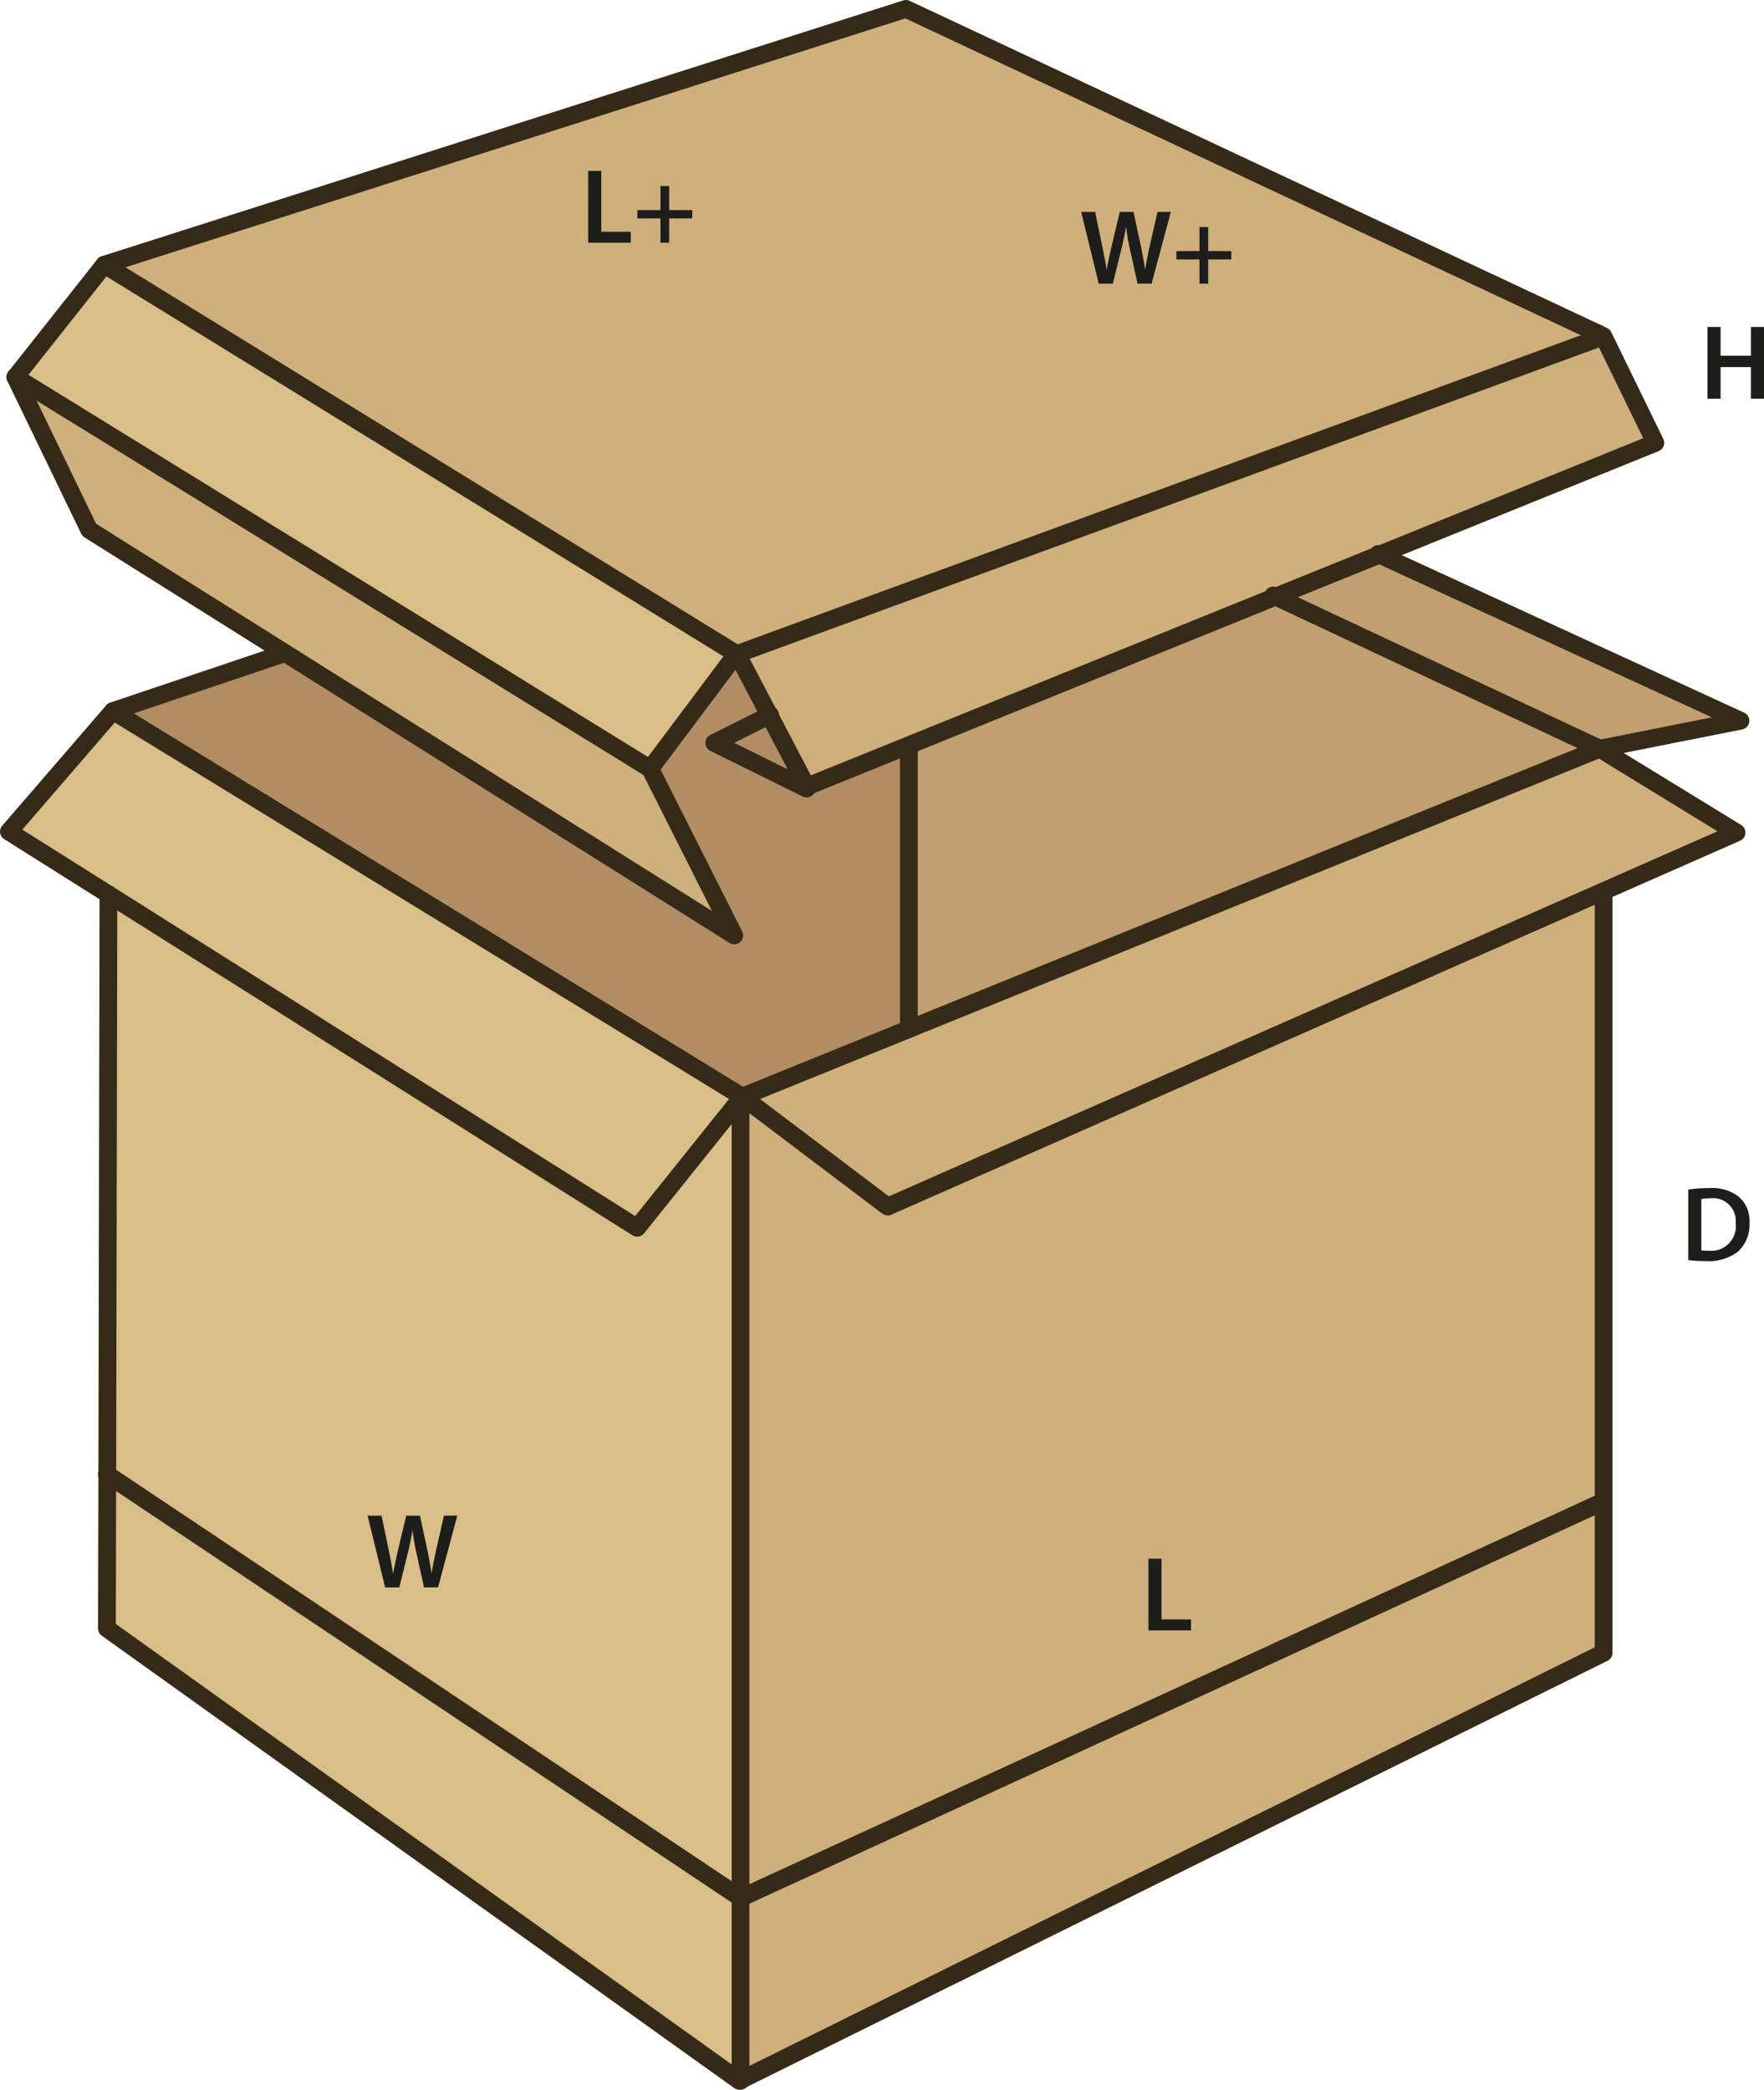 <svg id="Layer_1" data-name="Layer 1" xmlns="http://www.w3.org/2000/svg" viewBox="0 0 198.782 235.4"><defs><style>.cls-1{fill:#c29f70;}.cls-2{fill:#b28d63;}.cls-3{fill:#cfaf7b;}.cls-4{fill:#d9be87;}.cls-5{fill:none;stroke:#352a18;stroke-linecap:round;stroke-linejoin:round;stroke-width:2px;}.cls-6{fill:#1d1d1b;}</style></defs><polygon class="cls-1" points="196.13 81.19 180.27 84.34 143.75 67.21 155.45 62.48 196.13 81.19"/><polygon class="cls-2" points="86.7 80.58 90.91 88.61 102.32 83.99 102.42 84.23 102.42 115.83 102.45 115.91 83.64 123.54 12.73 80.1 32.06 73.59 32.09 73.54 82.74 105.38 73.27 86.6 82.82 73.87 82.96 73.91 83.24 73.99 86.7 80.58"/><polygon class="cls-1" points="180.27 84.34 102.45 115.91 102.42 115.83 102.42 84.23 102.32 83.99 143.75 67.21 180.27 84.34"/><polygon class="cls-3" points="195.69 93.79 180.66 100.41 100.03 135.92 83.64 123.54 102.45 115.91 180.27 84.34 195.69 93.79"/><polygon class="cls-3" points="180.55 37.79 180.46 37.98 83.02 73.69 11.76 29.82 102.09 1 180.55 37.79"/><polygon class="cls-3" points="180.67 37.85 186.54 49.89 155.45 62.48 143.75 67.21 102.32 83.99 90.91 88.61 86.7 80.58 83.24 73.99 82.96 73.91 83.02 73.69 180.46 37.98 180.55 37.79 180.67 37.85"/><polygon class="cls-3" points="180.71 169.17 180.71 186.19 83.45 234.33 83.45 213.79 83.47 213.8 180.63 169.17 180.71 169.17"/><polygon class="cls-3" points="180.71 100.52 180.71 169.17 180.63 169.17 83.47 213.8 83.45 213.79 83.45 123.78 83.64 123.54 100.03 135.92 180.66 100.41 180.71 100.52"/><polygon class="cls-3" points="73.27 86.6 82.74 105.38 32.09 73.54 10.05 59.69 1.73 42.48 73.27 86.6"/><polygon class="cls-4" points="11.76 29.82 83.02 73.69 82.96 73.91 82.82 73.87 73.27 86.6 1.73 42.48 11.76 29.82"/><polygon class="cls-4" points="12.73 80.1 83.64 123.54 83.45 123.78 71.8 138.31 12.22 100.75 1 93.68 12.73 80.1"/><polygon class="cls-4" points="83.45 213.79 83.45 234.33 83.31 234.4 12.05 183.45 12.09 166.1 83.45 213.79"/><polygon class="cls-4" points="83.45 123.78 83.45 213.79 12.09 166.1 12.22 100.75 71.8 138.31 83.45 123.78"/><polygon class="cls-5" points="11.76 29.82 102.09 1 180.55 37.79 180.67 37.85 186.54 49.89 155.45 62.48 143.75 67.21 102.32 83.99 90.91 88.61 86.7 80.58 83.24 73.99 82.96 73.91 82.82 73.87 73.27 86.6 82.74 105.38 32.09 73.54 10.05 59.69 1.73 42.48 11.76 29.82"/><polyline class="cls-5" points="11.76 29.82 83.02 73.69 180.46 37.98"/><line class="cls-5" x1="1.73" y1="42.48" x2="73.27" y2="86.6"/><polyline class="cls-5" points="32.06 73.59 12.73 80.1 1 93.68 12.22 100.75 71.8 138.31 83.45 123.78 83.64 123.54 100.03 135.92 180.66 100.41 195.69 93.79 180.27 84.34 196.13 81.19 155.45 62.48 155.3 62.41"/><polyline class="cls-5" points="12.73 80.1 83.64 123.54 102.45 115.91 180.27 84.34 143.75 67.21 143.47 67.08"/><line class="cls-5" x1="102.42" y1="84.23" x2="102.42" y2="115.83"/><polyline class="cls-5" points="86.78 80.54 86.7 80.58 80.49 83.69 90.9 88.83"/><polyline class="cls-5" points="12.22 100.73 12.22 100.75 12.09 166.1 12.05 183.45 83.31 234.4 83.45 234.33 180.71 186.19 180.71 169.17 180.71 100.52"/><polyline class="cls-5" points="83.45 123.66 83.45 123.78 83.45 213.79 83.45 234.33 83.45 234.4"/><polyline class="cls-5" points="12.05 166.08 12.09 166.1 83.45 213.79 83.47 213.8 180.63 169.17"/><path class="cls-6" d="M190.894,134.7a14.994,14.994,0,0,1,2.35-.168,4.927,4.927,0,0,1,3.3.936,3.617,3.617,0,0,1,1.259,2.974,4.18,4.18,0,0,1-1.259,3.214,5.4,5.4,0,0,1-3.658,1.1,16.087,16.087,0,0,1-1.991-.108Zm1.475,6.849a5.5,5.5,0,0,0,.816.036,2.769,2.769,0,0,0,3.058-3.095,2.564,2.564,0,0,0-2.867-2.806,4.711,4.711,0,0,0-1.007.084Z" transform="translate(-0.65 -0.695)"/><path class="cls-6" d="M44.053,179.519l-1.979-8.083h1.572l.767,3.669c.2.984.4,2.015.528,2.819h.024c.132-.852.36-1.812.588-2.831l.875-3.657h1.547l.8,3.717c.2.959.371,1.859.492,2.735h.023c.144-.888.336-1.811.552-2.8l.84-3.657h1.5l-2.171,8.083H48.431l-.84-3.8a23.55,23.55,0,0,1-.444-2.567h-.023c-.145.864-.3,1.643-.54,2.567l-.936,3.8Z" transform="translate(-0.65 -0.695)"/><path class="cls-6" d="M124.464,32.652l-1.98-8.084h1.572l.767,3.67c.2.984.4,2.015.529,2.819h.023c.132-.852.36-1.811.588-2.831l.876-3.658h1.547l.8,3.718c.2.96.372,1.859.492,2.735h.024c.144-.888.336-1.811.552-2.8l.839-3.658h1.5l-2.171,8.084h-1.583l-.84-3.8a23.038,23.038,0,0,1-.444-2.567h-.024c-.144.864-.3,1.643-.54,2.567l-.935,3.8Z" transform="translate(-0.65 -0.695)"/><path class="cls-6" d="M136.8,26.271v2.711h2.6v.935h-2.6v2.735h-.984V29.917h-2.6v-.935h2.6V26.271Z" transform="translate(-0.65 -0.695)"/><path class="cls-6" d="M130.067,176.278h1.476v6.848h3.322v1.235h-4.8Z" transform="translate(-0.65 -0.695)"/><path class="cls-6" d="M66.93,19.949h1.475V26.8h3.323v1.236h-4.8Z" transform="translate(-0.65 -0.695)"/><path class="cls-6" d="M76.061,21.652v2.711h2.6V25.3h-2.6v2.735h-.984V25.3h-2.6v-.935h2.6V21.652Z" transform="translate(-0.65 -0.695)"/><path class="cls-6" d="M194.538,37.528v3.238h3.418V37.528h1.476v8.083h-1.476V42.049h-3.418v3.562h-1.475V37.528Z" transform="translate(-0.65 -0.695)"/></svg>